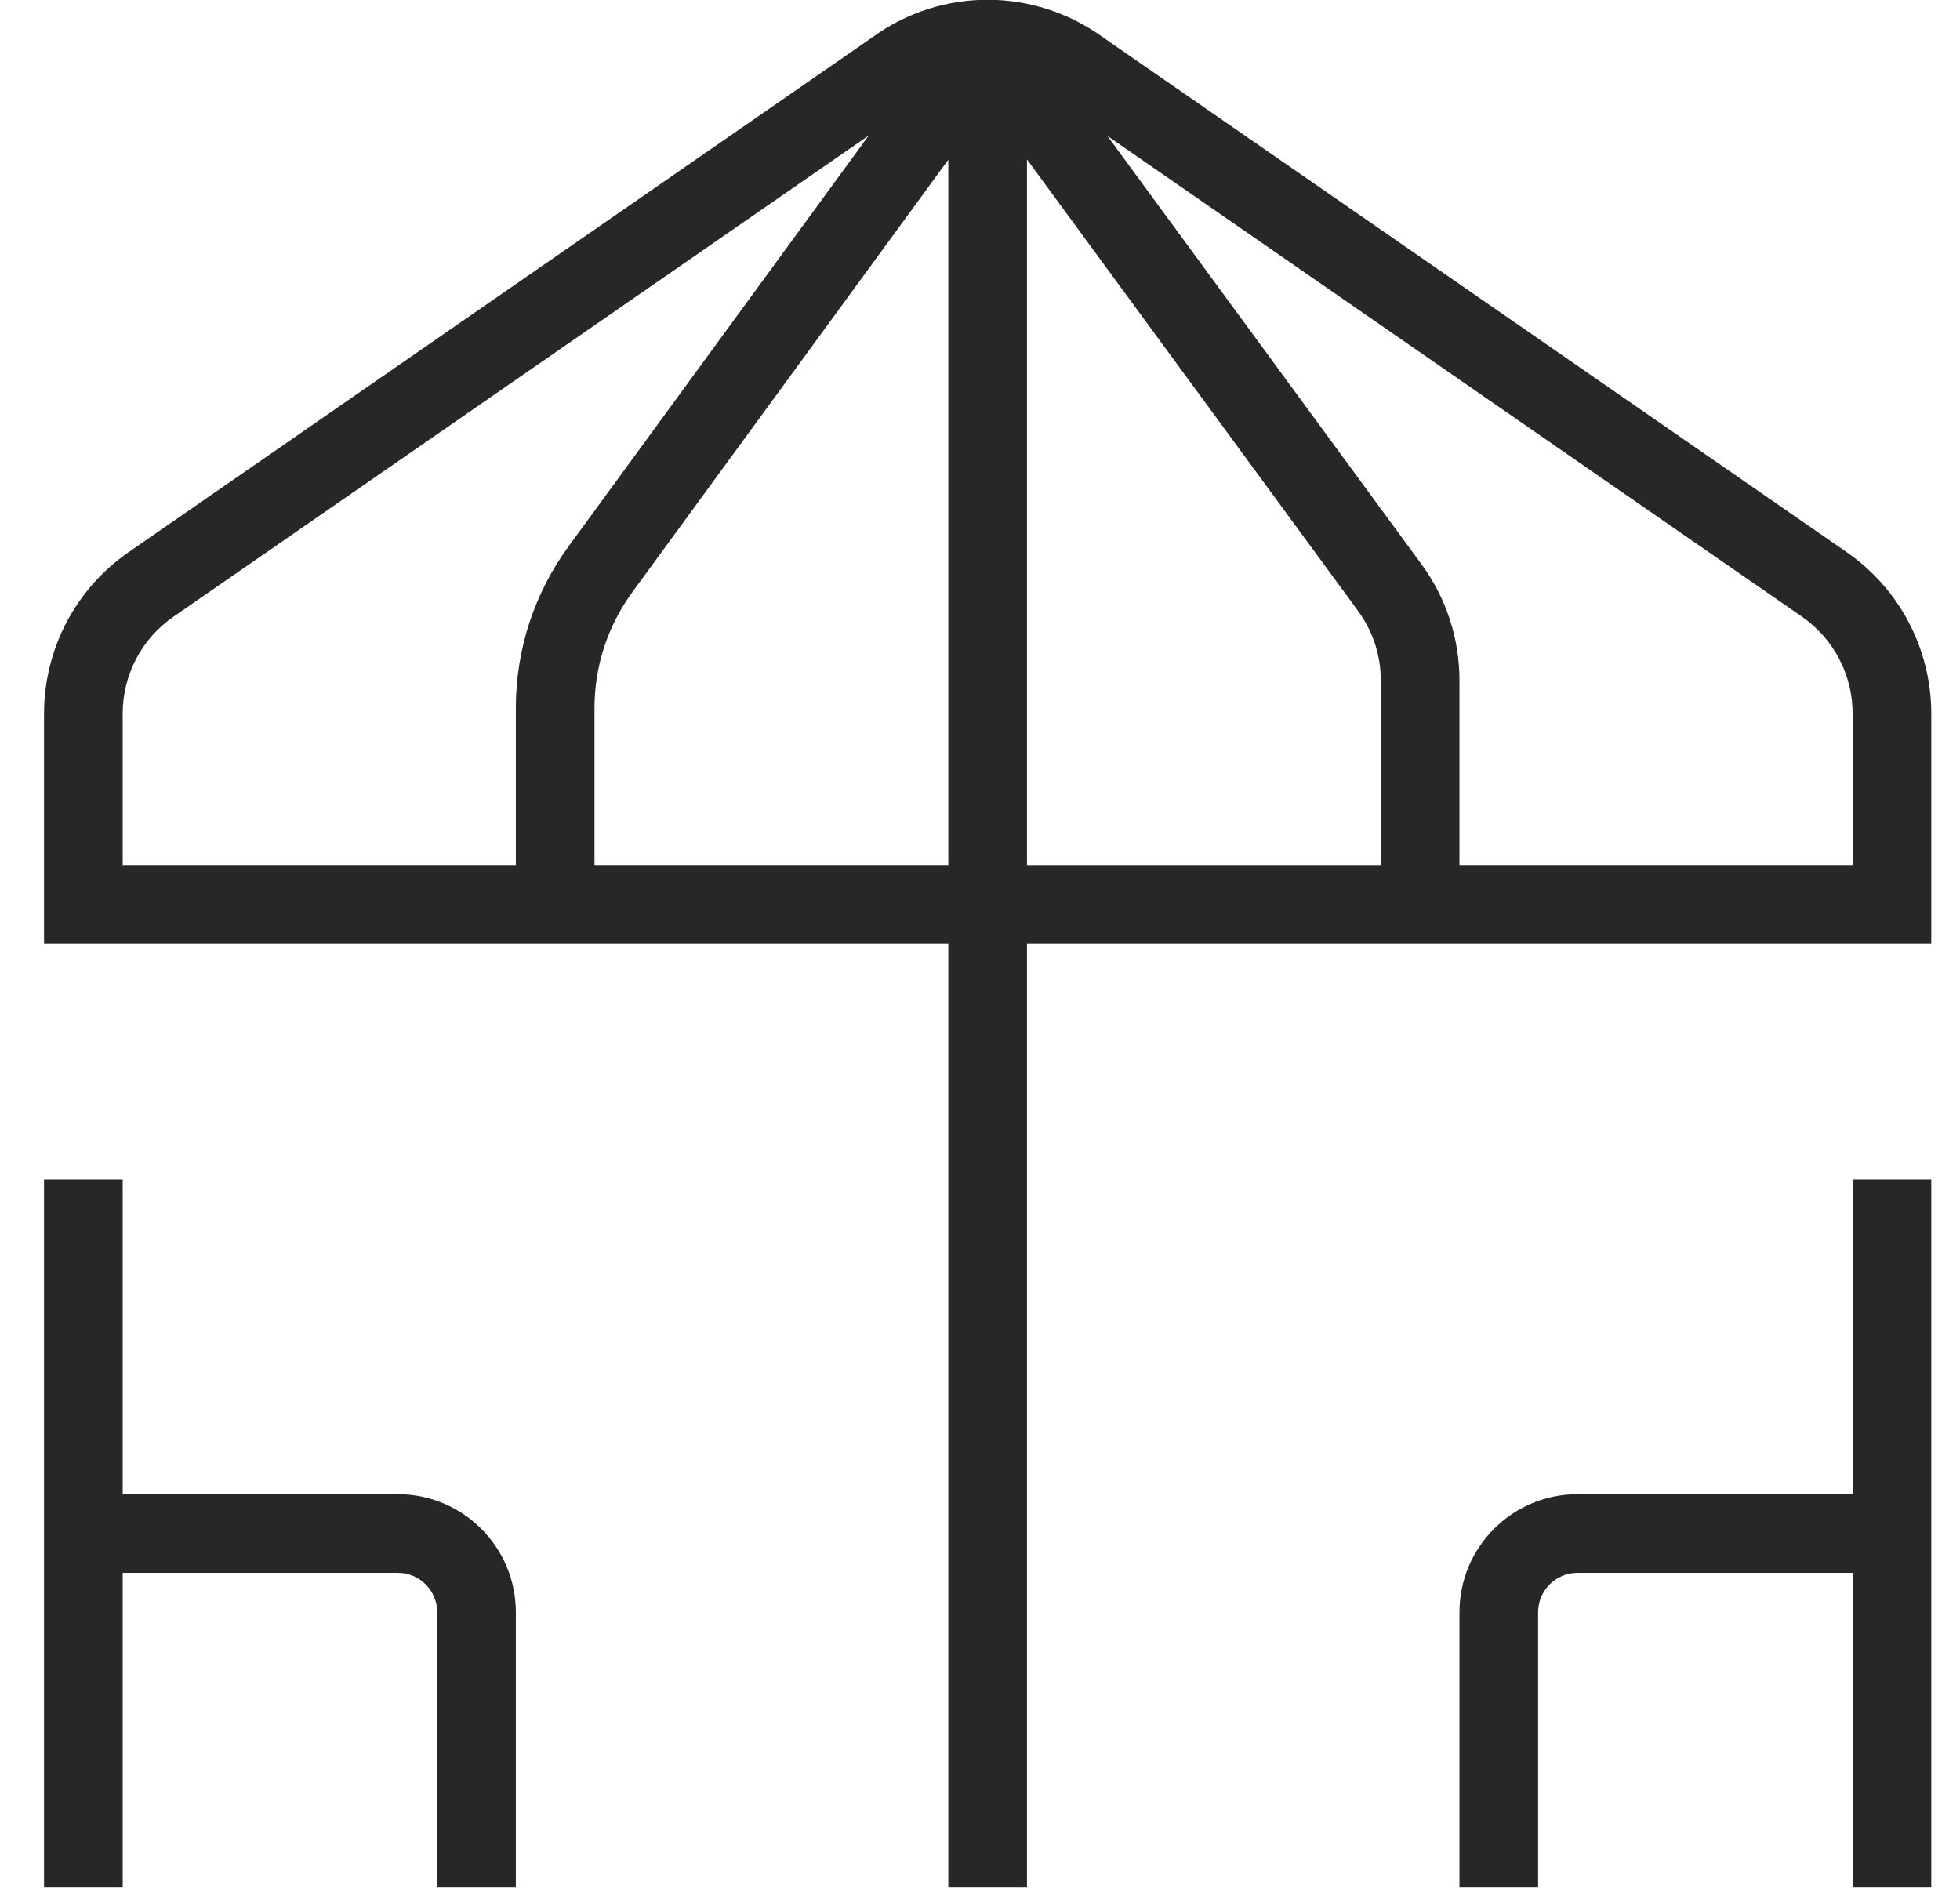 <?xml version="1.0" encoding="UTF-8"?> <svg xmlns="http://www.w3.org/2000/svg" width="32" height="31" viewBox="0 0 32 31" fill="none"><g clip-path="url(#clip0_244_12407)"><path d="M30.147 9.012L18.014 0.614C16.886 -0.209 15.366 -0.207 14.249 0.605L2.103 9.012C1.236 9.61 0.719 10.596 0.719 11.652V15.407H15.483V30.813H16.767V15.407H31.531V11.652C31.531 10.598 31.014 9.61 30.147 9.012ZM2.003 11.65C2.003 11.019 2.312 10.427 2.832 10.068L14.184 2.212L9.288 8.912C8.722 9.686 8.422 10.601 8.422 11.562V14.122H2.003V11.65ZM9.706 14.122V11.562C9.706 10.876 9.92 10.222 10.323 9.668L15.483 2.607V14.122H9.706ZM16.767 2.603L22.171 9.971C22.415 10.305 22.544 10.699 22.544 11.111V14.123H16.767V2.603ZM30.247 14.122H23.828V11.11C23.828 10.424 23.614 9.768 23.208 9.211L18.08 2.219L29.418 10.066C29.938 10.426 30.247 11.018 30.247 11.649V14.121V14.122ZM8.422 26.319V30.812H7.138V26.319C7.138 25.965 6.849 25.677 6.496 25.677H2.003V30.812H0.719V19.257H2.003V24.393H6.496C7.558 24.393 8.422 25.257 8.422 26.319ZM30.247 19.257H31.531V30.812H30.247V25.677H25.754C25.401 25.677 25.112 25.965 25.112 26.319V30.812H23.828V26.319C23.828 25.257 24.692 24.393 25.754 24.393H30.247V19.257Z" fill="#272727"></path></g><defs><clipPath id="clip0_244_12407"><rect width="30.812" height="30.812" fill="white" transform="translate(0.719)"></rect></clipPath></defs></svg> 
